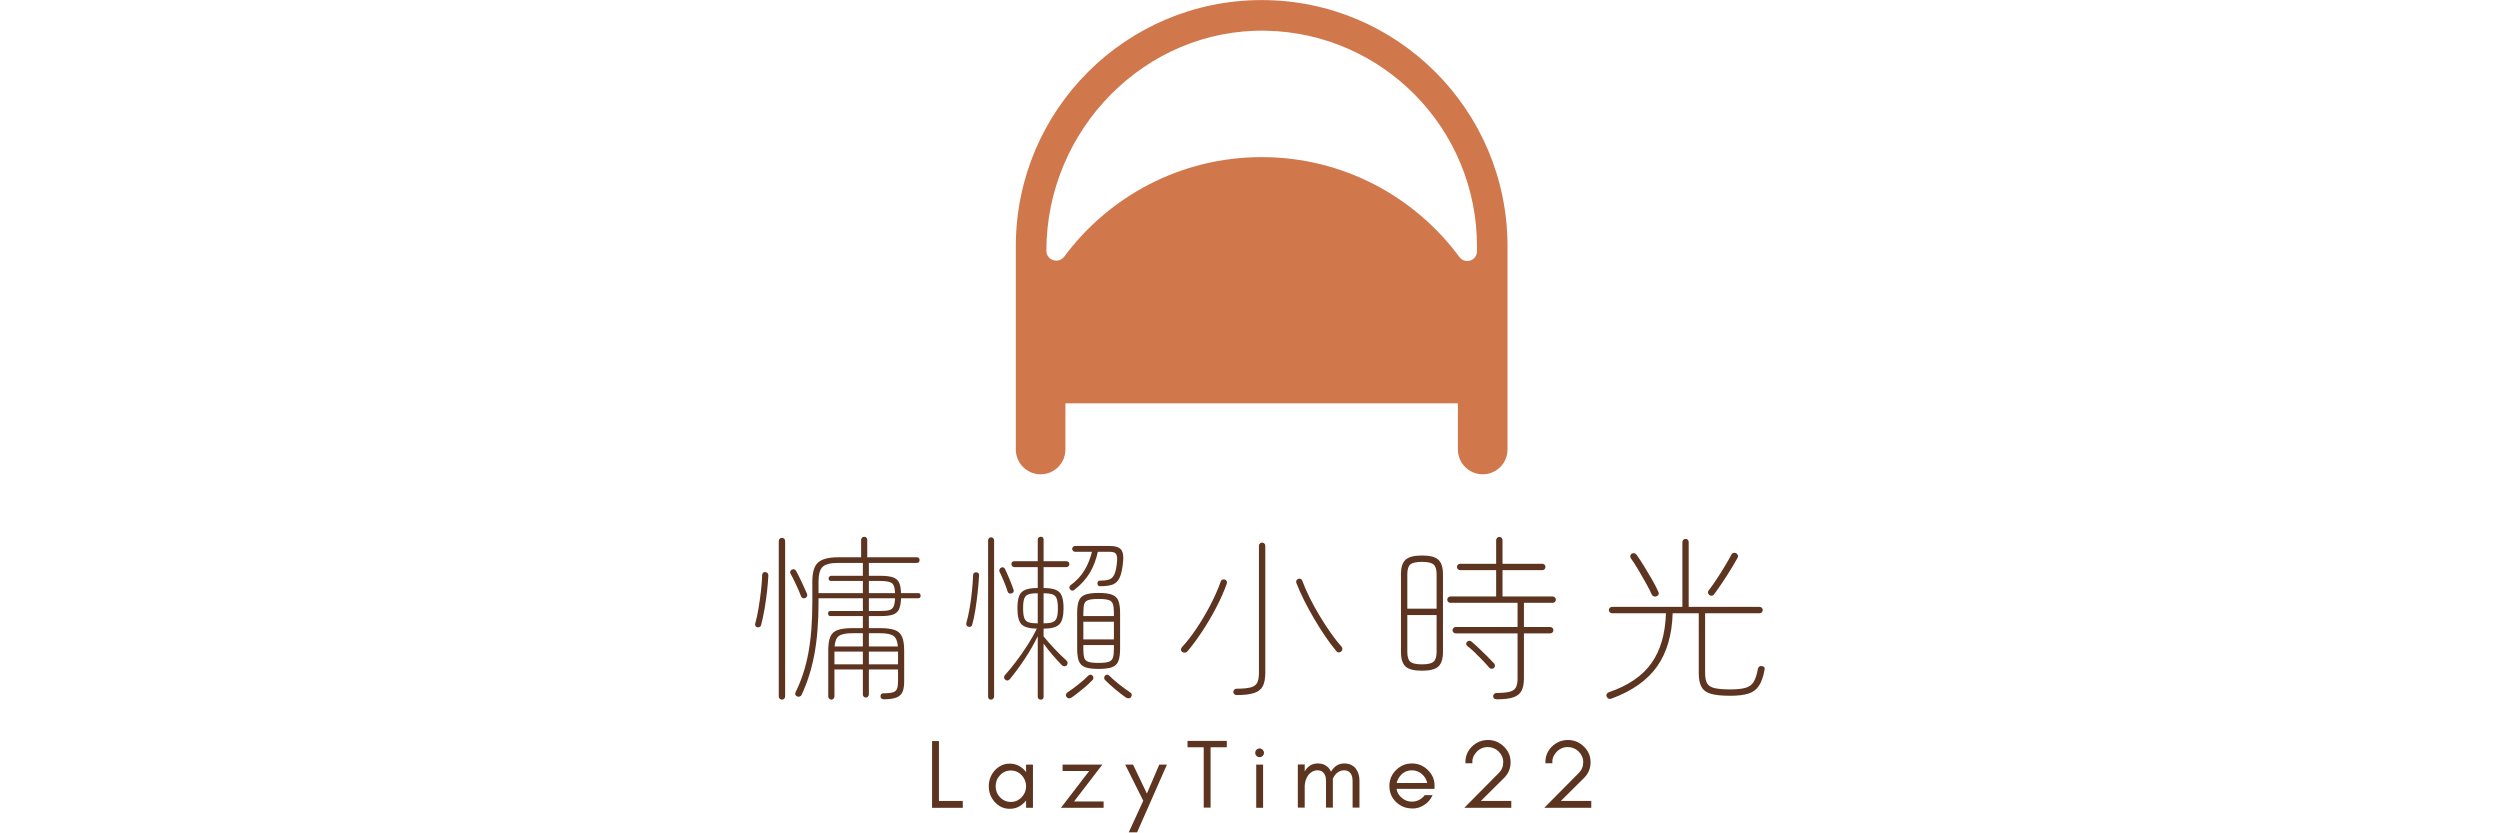 <svg xmlns="http://www.w3.org/2000/svg" xmlns:xlink="http://www.w3.org/1999/xlink" width="900" zoomAndPan="magnify" viewBox="0 0 675 225" height="300" preserveAspectRatio="xMidYMid meet" version="1.0"><defs><g/><clipPath id="bd122b6c9f"><path d="M 274.27 0 L 407.02 0 L 407.02 128.172 L 274.27 128.172 Z M 274.27 0 " clip-rule="nonzero"/></clipPath></defs><g fill="#5c3420" fill-opacity="1"><g transform="translate(202.299, 185.093)"><g><path d="M 22.188 3.812 C 21.957 3.812 21.754 3.723 21.578 3.547 C 21.41 3.379 21.328 3.18 21.328 2.953 L 21.328 -9.438 C 21.328 -11.062 21.516 -12.312 21.891 -13.188 C 22.273 -14.062 22.941 -14.664 23.891 -15 C 24.848 -15.332 26.172 -15.5 27.859 -15.5 L 30.672 -15.5 L 30.672 -18.75 L 21.938 -18.75 C 21.5 -18.75 21.281 -18.988 21.281 -19.469 C 21.281 -19.906 21.5 -20.125 21.938 -20.125 L 30.672 -20.125 L 30.672 -23.562 L 18.703 -23.562 L 18.703 -22.516 C 18.703 -17.141 18.332 -12.461 17.594 -8.484 C 16.863 -4.516 15.707 -0.844 14.125 2.531 C 14.031 2.75 13.863 2.895 13.625 2.969 C 13.383 3.051 13.148 3.047 12.922 2.953 C 12.422 2.703 12.281 2.32 12.5 1.812 C 14.094 -1.395 15.242 -4.922 15.953 -8.766 C 16.672 -12.617 17.031 -17.203 17.031 -22.516 L 17.031 -28.047 C 17.031 -30.586 17.551 -32.316 18.594 -33.234 C 19.645 -34.16 21.445 -34.625 24 -34.625 L 30.203 -34.625 L 30.203 -39.359 C 30.203 -39.578 30.285 -39.766 30.453 -39.922 C 30.629 -40.086 30.828 -40.172 31.047 -40.172 C 31.273 -40.172 31.469 -40.086 31.625 -39.922 C 31.781 -39.766 31.859 -39.578 31.859 -39.359 L 31.859 -34.625 L 45.219 -34.625 C 45.727 -34.625 45.984 -34.375 45.984 -33.875 C 45.984 -33.363 45.727 -33.109 45.219 -33.109 L 32.297 -33.109 L 32.297 -29.625 L 35.391 -29.625 C 36.828 -29.625 37.941 -29.492 38.734 -29.234 C 39.523 -28.984 40.086 -28.523 40.422 -27.859 C 40.754 -27.191 40.941 -26.223 40.984 -24.953 L 45.609 -24.953 C 46.047 -24.953 46.266 -24.711 46.266 -24.234 C 46.266 -23.785 46.047 -23.562 45.609 -23.562 L 40.984 -23.562 C 40.941 -22.258 40.754 -21.258 40.422 -20.562 C 40.086 -19.863 39.523 -19.383 38.734 -19.125 C 37.941 -18.875 36.828 -18.75 35.391 -18.75 L 32.297 -18.75 L 32.297 -15.5 L 35.297 -15.5 C 36.984 -15.5 38.301 -15.332 39.25 -15 C 40.207 -14.664 40.875 -14.062 41.25 -13.188 C 41.633 -12.312 41.828 -11.062 41.828 -9.438 L 41.828 -1.094 C 41.828 0.051 41.688 0.973 41.406 1.672 C 41.125 2.367 40.582 2.883 39.781 3.219 C 38.988 3.551 37.812 3.719 36.25 3.719 C 36.031 3.719 35.836 3.641 35.672 3.484 C 35.516 3.328 35.438 3.133 35.438 2.906 C 35.438 2.363 35.707 2.094 36.25 2.094 C 37.426 2.094 38.289 2 38.844 1.812 C 39.406 1.625 39.766 1.289 39.922 0.812 C 40.086 0.332 40.172 -0.301 40.172 -1.094 L 40.172 -4.344 L 32.297 -4.344 L 32.297 2.438 C 32.297 2.656 32.211 2.844 32.047 3 C 31.891 3.164 31.703 3.25 31.484 3.25 C 31.266 3.25 31.07 3.164 30.906 3 C 30.75 2.844 30.672 2.656 30.672 2.438 L 30.672 -4.344 L 23 -4.344 L 23 2.953 C 23 3.18 22.914 3.379 22.75 3.547 C 22.594 3.723 22.406 3.812 22.188 3.812 Z M 18.703 -24.953 L 30.672 -24.953 L 30.672 -28.234 L 22.141 -28.234 C 21.66 -28.234 21.422 -28.457 21.422 -28.906 C 21.422 -29.094 21.488 -29.258 21.625 -29.406 C 21.77 -29.551 21.941 -29.625 22.141 -29.625 L 30.672 -29.625 L 30.672 -33.109 L 24 -33.109 C 21.988 -33.109 20.602 -32.766 19.844 -32.078 C 19.082 -31.391 18.703 -30.047 18.703 -28.047 Z M 8.828 3.812 C 8.598 3.812 8.395 3.723 8.219 3.547 C 8.051 3.379 7.969 3.18 7.969 2.953 L 7.969 -39.016 C 7.969 -39.273 8.051 -39.484 8.219 -39.641 C 8.395 -39.797 8.598 -39.875 8.828 -39.875 C 9.078 -39.875 9.281 -39.797 9.438 -39.641 C 9.602 -39.484 9.688 -39.273 9.688 -39.016 L 9.688 2.953 C 9.688 3.18 9.602 3.379 9.438 3.547 C 9.281 3.723 9.078 3.812 8.828 3.812 Z M 32.297 -5.719 L 40.172 -5.719 L 40.172 -9.156 L 32.297 -9.156 Z M 23 -5.719 L 30.672 -5.719 L 30.672 -9.156 L 23 -9.156 Z M 32.297 -10.547 L 40.125 -10.547 C 40.02 -11.941 39.633 -12.883 38.969 -13.375 C 38.301 -13.875 37.078 -14.125 35.297 -14.125 L 32.297 -14.125 Z M 23.047 -10.547 L 30.672 -10.547 L 30.672 -14.125 L 27.859 -14.125 C 26.109 -14.125 24.891 -13.875 24.203 -13.375 C 23.523 -12.883 23.141 -11.941 23.047 -10.547 Z M 2.094 -15.734 C 1.875 -15.805 1.723 -15.941 1.641 -16.141 C 1.566 -16.348 1.562 -16.566 1.625 -16.797 C 1.969 -18.004 2.266 -19.383 2.516 -20.938 C 2.773 -22.5 2.992 -24.066 3.172 -25.641 C 3.348 -27.211 3.453 -28.617 3.484 -29.859 C 3.547 -30.43 3.832 -30.688 4.344 -30.625 C 4.594 -30.625 4.789 -30.535 4.938 -30.359 C 5.082 -30.18 5.156 -29.984 5.156 -29.766 C 5.094 -28.398 4.973 -26.93 4.797 -25.359 C 4.617 -23.785 4.395 -22.219 4.125 -20.656 C 3.852 -19.094 3.547 -17.645 3.203 -16.312 C 3.16 -16.094 3.031 -15.926 2.812 -15.812 C 2.594 -15.695 2.352 -15.672 2.094 -15.734 Z M 32.297 -20.125 L 35.391 -20.125 C 36.441 -20.125 37.242 -20.203 37.797 -20.359 C 38.359 -20.523 38.75 -20.852 38.969 -21.344 C 39.195 -21.844 39.328 -22.582 39.359 -23.562 L 32.297 -23.562 Z M 32.297 -24.953 L 39.359 -24.953 C 39.328 -26.348 39.047 -27.242 38.516 -27.641 C 37.992 -28.035 36.953 -28.234 35.391 -28.234 L 32.297 -28.234 Z M 15.078 -23.609 C 14.848 -23.516 14.629 -23.516 14.422 -23.609 C 14.223 -23.703 14.078 -23.863 13.984 -24.094 C 13.66 -24.977 13.219 -26.016 12.656 -27.203 C 12.102 -28.398 11.602 -29.398 11.156 -30.203 C 11.031 -30.391 11.004 -30.594 11.078 -30.812 C 11.16 -31.039 11.301 -31.203 11.5 -31.297 C 11.977 -31.516 12.359 -31.398 12.641 -30.953 C 13.117 -30.098 13.633 -29.07 14.188 -27.875 C 14.75 -26.688 15.219 -25.648 15.594 -24.766 C 15.688 -24.535 15.688 -24.305 15.594 -24.078 C 15.5 -23.859 15.328 -23.703 15.078 -23.609 Z M 15.078 -23.609 "/></g></g></g><g fill="#5c3420" fill-opacity="1"><g transform="translate(259.535, 185.093)"><g><path d="M 21.469 3.812 C 21.238 3.812 21.047 3.738 20.891 3.594 C 20.734 3.457 20.656 3.273 20.656 3.047 L 20.656 -13.312 C 19.664 -11.27 18.504 -9.238 17.172 -7.219 C 15.836 -5.207 14.473 -3.359 13.078 -1.672 C 12.66 -1.254 12.242 -1.238 11.828 -1.625 C 11.641 -1.781 11.551 -1.977 11.562 -2.219 C 11.582 -2.457 11.672 -2.672 11.828 -2.859 C 12.785 -3.91 13.785 -5.129 14.828 -6.516 C 15.879 -7.898 16.898 -9.363 17.891 -10.906 C 18.879 -12.445 19.723 -13.93 20.422 -15.359 C 18.379 -15.391 16.992 -15.781 16.266 -16.531 C 15.535 -17.281 15.172 -18.719 15.172 -20.844 C 15.172 -22.312 15.328 -23.43 15.641 -24.203 C 15.961 -24.984 16.516 -25.531 17.297 -25.844 C 18.078 -26.164 19.148 -26.328 20.516 -26.328 L 20.656 -26.328 L 20.656 -31.969 L 14.359 -31.969 C 14.141 -31.969 13.945 -32.047 13.781 -32.203 C 13.625 -32.359 13.547 -32.547 13.547 -32.766 C 13.547 -33.305 13.816 -33.578 14.359 -33.578 L 20.656 -33.578 L 20.656 -39.406 C 20.656 -39.625 20.734 -39.805 20.891 -39.953 C 21.047 -40.098 21.238 -40.172 21.469 -40.172 C 21.977 -40.172 22.234 -39.914 22.234 -39.406 L 22.234 -33.578 L 28.391 -33.578 C 28.609 -33.578 28.797 -33.504 28.953 -33.359 C 29.109 -33.223 29.188 -33.023 29.188 -32.766 C 29.188 -32.547 29.109 -32.359 28.953 -32.203 C 28.797 -32.047 28.609 -31.969 28.391 -31.969 L 22.234 -31.969 L 22.234 -26.328 C 23.629 -26.328 24.719 -26.164 25.5 -25.844 C 26.281 -25.531 26.828 -24.984 27.141 -24.203 C 27.461 -23.43 27.625 -22.312 27.625 -20.844 C 27.625 -18.719 27.238 -17.27 26.469 -16.5 C 25.707 -15.738 24.297 -15.359 22.234 -15.359 L 22.234 -13.266 C 23.148 -12.148 24.141 -11.023 25.203 -9.891 C 26.273 -8.766 27.352 -7.707 28.438 -6.719 C 28.625 -6.562 28.719 -6.352 28.719 -6.094 C 28.719 -5.844 28.641 -5.625 28.484 -5.438 C 28.316 -5.281 28.109 -5.203 27.859 -5.203 C 27.609 -5.203 27.398 -5.281 27.234 -5.438 C 25.359 -7.344 23.691 -9.301 22.234 -11.312 L 22.234 3.047 C 22.234 3.555 21.977 3.812 21.469 3.812 Z M 37.062 -4.484 C 35.477 -4.484 34.27 -4.641 33.438 -4.953 C 32.613 -5.273 32.051 -5.832 31.75 -6.625 C 31.445 -7.426 31.297 -8.523 31.297 -9.922 L 31.297 -19.609 C 31.297 -21.004 31.445 -22.094 31.75 -22.875 C 32.051 -23.656 32.613 -24.203 33.438 -24.516 C 34.27 -24.836 35.477 -25 37.062 -25 C 38.688 -25 39.91 -24.836 40.734 -24.516 C 41.566 -24.203 42.133 -23.656 42.438 -22.875 C 42.738 -22.094 42.891 -21.004 42.891 -19.609 L 42.891 -9.922 C 42.891 -8.523 42.738 -7.426 42.438 -6.625 C 42.133 -5.832 41.566 -5.273 40.734 -4.953 C 39.91 -4.641 38.688 -4.484 37.062 -4.484 Z M 8.062 3.812 C 7.52 3.812 7.25 3.523 7.25 2.953 L 7.25 -39.219 C 7.25 -39.438 7.328 -39.625 7.484 -39.781 C 7.648 -39.938 7.844 -40.016 8.062 -40.016 C 8.281 -40.016 8.469 -39.938 8.625 -39.781 C 8.789 -39.625 8.875 -39.438 8.875 -39.219 L 8.875 2.953 C 8.875 3.18 8.789 3.379 8.625 3.547 C 8.469 3.723 8.281 3.812 8.062 3.812 Z M 30.578 -25.859 C 30.129 -25.504 29.734 -25.535 29.391 -25.953 C 29.254 -26.109 29.191 -26.297 29.203 -26.516 C 29.223 -26.742 29.316 -26.922 29.484 -27.047 C 31.098 -28.254 32.348 -29.586 33.234 -31.047 C 34.129 -32.516 34.816 -34.203 35.297 -36.109 L 30.719 -36.109 C 30.531 -36.109 30.352 -36.188 30.188 -36.344 C 30.031 -36.508 29.953 -36.703 29.953 -36.922 C 29.953 -37.109 30.031 -37.281 30.188 -37.438 C 30.352 -37.602 30.531 -37.688 30.719 -37.688 L 40.078 -37.688 C 41.566 -37.688 42.582 -37.367 43.125 -36.734 C 43.664 -36.098 43.859 -35.031 43.703 -33.531 C 43.535 -31.625 43.238 -30.188 42.812 -29.219 C 42.383 -28.25 41.754 -27.602 40.922 -27.281 C 40.098 -26.969 38.957 -26.812 37.5 -26.812 C 37.02 -26.812 36.781 -27.066 36.781 -27.578 C 36.781 -28.078 37.035 -28.328 37.547 -28.328 C 38.586 -28.328 39.41 -28.438 40.016 -28.656 C 40.617 -28.883 41.082 -29.379 41.406 -30.141 C 41.727 -30.91 41.953 -32.086 42.078 -33.672 C 42.141 -34.629 42.023 -35.273 41.734 -35.609 C 41.453 -35.941 40.898 -36.109 40.078 -36.109 L 36.875 -36.109 C 36.457 -34.078 35.75 -32.207 34.75 -30.5 C 33.75 -28.801 32.359 -27.254 30.578 -25.859 Z M 32.969 -12.453 L 41.219 -12.453 L 41.219 -17.219 L 32.969 -17.219 Z M 37.062 -6.109 C 38.332 -6.109 39.254 -6.207 39.828 -6.406 C 40.398 -6.613 40.773 -6.988 40.953 -7.531 C 41.129 -8.07 41.219 -8.867 41.219 -9.922 L 41.219 -10.922 L 32.969 -10.922 L 32.969 -9.922 C 32.969 -8.867 33.047 -8.07 33.203 -7.531 C 33.359 -6.988 33.727 -6.613 34.312 -6.406 C 34.906 -6.207 35.82 -6.109 37.062 -6.109 Z M 32.969 -18.75 L 41.219 -18.75 L 41.219 -19.609 C 41.219 -20.66 41.129 -21.453 40.953 -21.984 C 40.773 -22.523 40.398 -22.891 39.828 -23.078 C 39.254 -23.273 38.332 -23.375 37.062 -23.375 C 35.82 -23.375 34.906 -23.273 34.312 -23.078 C 33.727 -22.891 33.359 -22.523 33.203 -21.984 C 33.047 -21.453 32.969 -20.66 32.969 -19.609 Z M 20.516 -16.797 L 20.656 -16.797 L 20.656 -24.906 L 20.516 -24.906 C 19.461 -24.906 18.664 -24.805 18.125 -24.609 C 17.582 -24.422 17.207 -24.031 17 -23.438 C 16.801 -22.852 16.703 -21.988 16.703 -20.844 C 16.703 -19.727 16.801 -18.875 17 -18.281 C 17.207 -17.695 17.582 -17.301 18.125 -17.094 C 18.664 -16.895 19.461 -16.797 20.516 -16.797 Z M 22.234 -16.797 C 23.273 -16.797 24.07 -16.895 24.625 -17.094 C 25.188 -17.301 25.57 -17.695 25.781 -18.281 C 25.988 -18.875 26.094 -19.727 26.094 -20.844 C 26.094 -21.988 25.988 -22.852 25.781 -23.438 C 25.57 -24.031 25.188 -24.422 24.625 -24.609 C 24.07 -24.805 23.273 -24.906 22.234 -24.906 Z M 1.906 -15.891 C 1.688 -15.953 1.523 -16.082 1.422 -16.281 C 1.328 -16.488 1.316 -16.707 1.391 -16.938 C 1.703 -17.988 1.992 -19.301 2.266 -20.875 C 2.535 -22.445 2.75 -24.035 2.906 -25.641 C 3.062 -27.242 3.16 -28.617 3.203 -29.766 C 3.203 -30.305 3.488 -30.578 4.062 -30.578 C 4.625 -30.516 4.875 -30.211 4.812 -29.672 C 4.75 -28.43 4.629 -26.984 4.453 -25.328 C 4.285 -23.672 4.07 -22.047 3.812 -20.453 C 3.562 -18.867 3.273 -17.52 2.953 -16.406 C 2.797 -15.895 2.445 -15.723 1.906 -15.891 Z M 44.547 3.297 C 43.66 2.691 42.664 1.926 41.562 1 C 40.469 0.082 39.555 -0.742 38.828 -1.484 C 38.672 -1.641 38.594 -1.836 38.594 -2.078 C 38.594 -2.316 38.672 -2.516 38.828 -2.672 C 39.18 -3.023 39.562 -3.023 39.969 -2.672 C 40.676 -1.941 41.566 -1.156 42.641 -0.312 C 43.723 0.531 44.711 1.254 45.609 1.859 C 45.859 2.016 46 2.211 46.031 2.453 C 46.062 2.691 46 2.906 45.844 3.094 C 45.719 3.32 45.523 3.441 45.266 3.453 C 45.016 3.473 44.773 3.422 44.547 3.297 Z M 29.719 3.297 C 29.5 3.422 29.27 3.473 29.031 3.453 C 28.789 3.441 28.594 3.32 28.438 3.094 C 28.113 2.656 28.191 2.242 28.672 1.859 C 29.586 1.254 30.578 0.531 31.641 -0.312 C 32.711 -1.156 33.598 -1.941 34.297 -2.672 C 34.711 -3.023 35.094 -3.023 35.438 -2.672 C 35.602 -2.516 35.688 -2.316 35.688 -2.078 C 35.688 -1.836 35.602 -1.641 35.438 -1.484 C 34.738 -0.742 33.832 0.082 32.719 1 C 31.602 1.926 30.602 2.691 29.719 3.297 Z M 13.688 -24.906 C 13.469 -24.812 13.238 -24.801 13 -24.875 C 12.758 -24.957 12.609 -25.109 12.547 -25.328 C 12.297 -26.117 11.961 -27.023 11.547 -28.047 C 11.129 -29.066 10.727 -29.957 10.344 -30.719 C 10.25 -30.938 10.242 -31.148 10.328 -31.359 C 10.41 -31.566 10.547 -31.719 10.734 -31.812 C 10.953 -31.945 11.164 -31.973 11.375 -31.891 C 11.582 -31.805 11.734 -31.656 11.828 -31.438 C 12.211 -30.645 12.617 -29.727 13.047 -28.688 C 13.473 -27.656 13.816 -26.758 14.078 -26 C 14.297 -25.488 14.164 -25.125 13.688 -24.906 Z M 13.688 -24.906 "/></g></g></g><g fill="#5c3420" fill-opacity="1"><g transform="translate(316.771, 185.093)"><g><path d="M 17.078 2.578 C 16.859 2.578 16.66 2.488 16.484 2.312 C 16.305 2.133 16.219 1.938 16.219 1.719 C 16.219 1.5 16.305 1.301 16.484 1.125 C 16.66 0.945 16.859 0.859 17.078 0.859 C 18.797 0.859 20.082 0.738 20.938 0.5 C 21.801 0.258 22.383 -0.164 22.688 -0.781 C 22.988 -1.406 23.141 -2.289 23.141 -3.438 L 23.141 -37.734 C 23.141 -37.984 23.223 -38.188 23.391 -38.344 C 23.566 -38.508 23.77 -38.594 24 -38.594 C 24.25 -38.594 24.453 -38.508 24.609 -38.344 C 24.773 -38.188 24.859 -37.984 24.859 -37.734 L 24.859 -3.438 C 24.859 -1.938 24.641 -0.75 24.203 0.125 C 23.773 1 23.004 1.625 21.891 2 C 20.773 2.383 19.172 2.578 17.078 2.578 Z M 2.438 -9.062 C 2.207 -9.219 2.094 -9.422 2.094 -9.672 C 2.094 -9.93 2.176 -10.156 2.344 -10.344 C 3.676 -11.781 5 -13.484 6.312 -15.453 C 7.633 -17.422 8.867 -19.504 10.016 -21.703 C 11.16 -23.898 12.098 -26.031 12.828 -28.094 C 12.891 -28.32 13.031 -28.484 13.25 -28.578 C 13.477 -28.672 13.703 -28.688 13.922 -28.625 C 14.43 -28.426 14.609 -28.047 14.453 -27.484 C 13.723 -25.441 12.77 -23.289 11.594 -21.031 C 10.414 -18.781 9.148 -16.629 7.797 -14.578 C 6.441 -12.523 5.113 -10.734 3.812 -9.203 C 3.656 -9.016 3.441 -8.906 3.172 -8.875 C 2.898 -8.844 2.656 -8.906 2.438 -9.062 Z M 45.359 -9.203 C 45.172 -9.016 44.941 -8.926 44.672 -8.938 C 44.398 -8.957 44.188 -9.078 44.031 -9.297 C 43.07 -10.441 42.078 -11.77 41.047 -13.281 C 40.016 -14.789 39.016 -16.375 38.047 -18.031 C 37.078 -19.688 36.176 -21.336 35.344 -22.984 C 34.52 -24.641 33.82 -26.203 33.25 -27.672 C 33.156 -27.891 33.156 -28.109 33.25 -28.328 C 33.344 -28.555 33.52 -28.719 33.781 -28.812 C 34 -28.875 34.211 -28.863 34.422 -28.781 C 34.629 -28.707 34.766 -28.555 34.828 -28.328 C 35.367 -26.867 36.051 -25.312 36.875 -23.656 C 37.695 -22.008 38.602 -20.363 39.594 -18.719 C 40.582 -17.082 41.582 -15.547 42.594 -14.109 C 43.613 -12.68 44.57 -11.461 45.469 -10.453 C 45.625 -10.285 45.691 -10.07 45.672 -9.812 C 45.66 -9.562 45.555 -9.359 45.359 -9.203 Z M 45.359 -9.203 "/></g></g></g><g fill="#5c3420" fill-opacity="1"><g transform="translate(374.007, 185.093)"><g><path d="M 9.922 -4 C 7.785 -4 6.305 -4.379 5.484 -5.141 C 4.66 -5.91 4.25 -7.219 4.25 -9.062 L 4.25 -30.047 C 4.25 -31.891 4.66 -33.191 5.484 -33.953 C 6.305 -34.723 7.785 -35.109 9.922 -35.109 C 12.055 -35.109 13.535 -34.723 14.359 -33.953 C 15.18 -33.191 15.594 -31.891 15.594 -30.047 L 15.594 -9.062 C 15.594 -7.219 15.18 -5.91 14.359 -5.141 C 13.535 -4.379 12.055 -4 9.922 -4 Z M 30.203 3.719 C 29.492 3.719 29.141 3.43 29.141 2.859 C 29.141 2.641 29.234 2.441 29.422 2.266 C 29.617 2.086 29.879 2 30.203 2 C 31.723 2 32.879 1.883 33.672 1.656 C 34.473 1.438 35.016 1.039 35.297 0.469 C 35.586 -0.094 35.734 -0.867 35.734 -1.859 L 35.734 -14.078 L 19.031 -14.078 C 18.812 -14.078 18.613 -14.16 18.438 -14.328 C 18.258 -14.504 18.172 -14.707 18.172 -14.938 C 18.172 -15.188 18.258 -15.391 18.438 -15.547 C 18.613 -15.711 18.812 -15.797 19.031 -15.797 L 35.734 -15.797 L 35.734 -22.328 L 17.609 -22.328 C 17.379 -22.328 17.176 -22.41 17 -22.578 C 16.832 -22.754 16.75 -22.957 16.75 -23.188 C 16.75 -23.438 16.832 -23.641 17 -23.797 C 17.176 -23.961 17.379 -24.047 17.609 -24.047 L 29.953 -24.047 L 29.953 -31.156 L 20.219 -31.156 C 20 -31.156 19.801 -31.238 19.625 -31.406 C 19.457 -31.582 19.375 -31.785 19.375 -32.016 C 19.375 -32.266 19.457 -32.469 19.625 -32.625 C 19.801 -32.789 20 -32.875 20.219 -32.875 L 29.953 -32.875 L 29.953 -39.266 C 29.953 -39.484 30.039 -39.68 30.219 -39.859 C 30.395 -40.035 30.594 -40.125 30.812 -40.125 C 31.07 -40.125 31.281 -40.035 31.438 -39.859 C 31.594 -39.68 31.672 -39.484 31.672 -39.266 L 31.672 -32.875 L 42.406 -32.875 C 42.664 -32.875 42.875 -32.789 43.031 -32.625 C 43.188 -32.469 43.266 -32.266 43.266 -32.016 C 43.266 -31.785 43.188 -31.582 43.031 -31.406 C 42.875 -31.238 42.664 -31.156 42.406 -31.156 L 31.672 -31.156 L 31.672 -24.047 L 45.219 -24.047 C 45.445 -24.047 45.645 -23.961 45.812 -23.797 C 45.988 -23.641 46.078 -23.438 46.078 -23.188 C 46.078 -22.957 45.988 -22.754 45.812 -22.578 C 45.645 -22.41 45.445 -22.328 45.219 -22.328 L 37.453 -22.328 L 37.453 -15.797 L 44.547 -15.797 C 44.805 -15.797 45.016 -15.711 45.172 -15.547 C 45.328 -15.391 45.406 -15.188 45.406 -14.938 C 45.406 -14.707 45.328 -14.504 45.172 -14.328 C 45.016 -14.16 44.805 -14.078 44.547 -14.078 L 37.453 -14.078 L 37.453 -1.859 C 37.453 -0.523 37.242 0.551 36.828 1.375 C 36.41 2.207 35.676 2.805 34.625 3.172 C 33.582 3.535 32.109 3.719 30.203 3.719 Z M 9.922 -5.719 C 11.484 -5.719 12.531 -5.957 13.062 -6.438 C 13.602 -6.914 13.875 -7.789 13.875 -9.062 L 13.875 -19.031 L 5.969 -19.031 L 5.969 -9.062 C 5.969 -7.789 6.234 -6.914 6.766 -6.438 C 7.305 -5.957 8.359 -5.719 9.922 -5.719 Z M 5.969 -20.75 L 13.875 -20.75 L 13.875 -30.047 C 13.875 -31.328 13.602 -32.203 13.062 -32.672 C 12.531 -33.148 11.484 -33.391 9.922 -33.391 C 8.359 -33.391 7.305 -33.148 6.766 -32.672 C 6.234 -32.203 5.969 -31.328 5.969 -30.047 Z M 28.141 -4.766 C 27.629 -5.367 27.016 -6.047 26.297 -6.797 C 25.586 -7.547 24.867 -8.27 24.141 -8.969 C 23.41 -9.664 22.742 -10.238 22.141 -10.688 C 21.973 -10.844 21.879 -11.031 21.859 -11.25 C 21.848 -11.477 21.926 -11.656 22.094 -11.781 C 22.25 -11.969 22.445 -12.066 22.688 -12.078 C 22.926 -12.098 23.125 -12.031 23.281 -11.875 C 23.82 -11.426 24.473 -10.844 25.234 -10.125 C 25.992 -9.414 26.75 -8.688 27.5 -7.938 C 28.25 -7.195 28.879 -6.539 29.391 -5.969 C 29.547 -5.801 29.625 -5.598 29.625 -5.359 C 29.625 -5.129 29.547 -4.93 29.391 -4.766 C 29.223 -4.609 29.016 -4.531 28.766 -4.531 C 28.516 -4.531 28.305 -4.609 28.141 -4.766 Z M 28.141 -4.766 "/></g></g></g><g fill="#5c3420" fill-opacity="1"><g transform="translate(431.243, 185.093)"><g><path d="M 3.859 3.531 C 3.254 3.75 2.828 3.57 2.578 3 C 2.453 2.75 2.453 2.508 2.578 2.281 C 2.703 2.062 2.891 1.906 3.141 1.812 C 8.359 0.031 12.191 -2.582 14.641 -6.031 C 17.086 -9.477 18.395 -13.973 18.562 -19.516 L 4 -19.516 C 3.781 -19.516 3.582 -19.598 3.406 -19.766 C 3.227 -19.941 3.141 -20.145 3.141 -20.375 C 3.141 -20.625 3.227 -20.828 3.406 -20.984 C 3.582 -21.148 3.781 -21.234 4 -21.234 L 23 -21.234 L 23 -38.734 C 23 -38.984 23.082 -39.188 23.25 -39.344 C 23.426 -39.508 23.625 -39.594 23.844 -39.594 C 24.102 -39.594 24.312 -39.508 24.469 -39.344 C 24.625 -39.188 24.703 -38.984 24.703 -38.734 L 24.703 -21.234 L 43.844 -21.234 C 44.094 -21.234 44.297 -21.148 44.453 -20.984 C 44.617 -20.828 44.703 -20.625 44.703 -20.375 C 44.703 -20.145 44.617 -19.941 44.453 -19.766 C 44.297 -19.598 44.094 -19.516 43.844 -19.516 L 29.141 -19.516 L 29.141 -3.344 C 29.141 -2.133 29.32 -1.211 29.688 -0.578 C 30.062 0.055 30.738 0.484 31.719 0.703 C 32.707 0.93 34.109 1.047 35.922 1.047 C 37.734 1.047 39.125 0.898 40.094 0.609 C 41.062 0.328 41.785 -0.211 42.266 -1.016 C 42.742 -1.828 43.125 -3.016 43.406 -4.578 C 43.469 -4.797 43.594 -4.977 43.781 -5.125 C 43.977 -5.27 44.219 -5.312 44.5 -5.25 C 45.102 -5.156 45.328 -4.789 45.172 -4.156 C 44.828 -2.312 44.316 -0.891 43.641 0.109 C 42.973 1.117 42.023 1.812 40.797 2.188 C 39.578 2.57 37.953 2.766 35.922 2.766 C 33.754 2.766 32.051 2.598 30.812 2.266 C 29.57 1.93 28.695 1.316 28.188 0.422 C 27.676 -0.461 27.422 -1.719 27.422 -3.344 L 27.422 -19.516 L 20.375 -19.516 C 20.207 -13.691 18.812 -8.91 16.188 -5.172 C 13.57 -1.441 9.461 1.457 3.859 3.531 Z M 16.125 -24.141 C 15.863 -24.016 15.609 -23.984 15.359 -24.047 C 15.109 -24.109 14.914 -24.25 14.781 -24.469 C 14.375 -25.395 13.836 -26.453 13.172 -27.641 C 12.504 -28.836 11.812 -30.039 11.094 -31.25 C 10.375 -32.457 9.695 -33.504 9.062 -34.391 C 8.938 -34.586 8.895 -34.801 8.938 -35.031 C 8.988 -35.27 9.109 -35.457 9.297 -35.594 C 9.805 -35.875 10.254 -35.773 10.641 -35.297 C 11.273 -34.41 11.945 -33.383 12.656 -32.219 C 13.375 -31.062 14.078 -29.883 14.766 -28.688 C 15.453 -27.5 16.031 -26.379 16.5 -25.328 C 16.758 -24.785 16.633 -24.391 16.125 -24.141 Z M 30.297 -24.422 C 29.848 -24.805 29.781 -25.223 30.094 -25.672 C 30.727 -26.492 31.422 -27.469 32.172 -28.594 C 32.922 -29.727 33.648 -30.883 34.359 -32.062 C 35.078 -33.238 35.691 -34.316 36.203 -35.297 C 36.328 -35.555 36.516 -35.723 36.766 -35.797 C 37.023 -35.879 37.27 -35.859 37.5 -35.734 C 37.75 -35.598 37.91 -35.41 37.984 -35.172 C 38.066 -34.941 38.031 -34.695 37.875 -34.438 C 37.332 -33.457 36.703 -32.383 35.984 -31.219 C 35.273 -30.062 34.535 -28.91 33.766 -27.766 C 33.004 -26.617 32.273 -25.582 31.578 -24.656 C 31.453 -24.438 31.27 -24.301 31.031 -24.25 C 30.789 -24.207 30.547 -24.266 30.297 -24.422 Z M 30.297 -24.422 "/></g></g></g><g fill="#5c3420" fill-opacity="1"><g transform="translate(249.67, 218.11)"><g><path d="M 3.844 -1.855 L 3.844 -18.02 L 1.988 -18.02 L 1.988 0 L 10.281 0 L 10.281 -1.855 Z M 3.844 -1.855 "/></g></g></g><g fill="#5c3420" fill-opacity="1"><g transform="translate(265.781, 218.11)"><g><path d="M 11.262 -5.828 C 11.262 -4.691 10.863 -3.684 10.07 -2.863 C 9.273 -2.016 8.293 -1.59 7.156 -1.59 C 5.988 -1.59 5.008 -2.016 4.215 -2.863 C 3.418 -3.684 3.047 -4.691 3.047 -5.828 C 3.047 -6.941 3.418 -7.949 4.215 -8.797 C 5.008 -9.645 5.988 -10.07 7.156 -10.07 C 8.293 -10.07 9.273 -9.645 10.07 -8.797 C 10.863 -7.949 11.262 -6.941 11.262 -5.828 Z M 13.117 0 L 13.117 -11.66 L 11.262 -11.66 L 11.262 -9.645 C 11.156 -9.805 11.023 -9.938 10.918 -10.07 C 9.805 -11.289 8.453 -11.926 6.863 -11.926 C 5.246 -11.926 3.895 -11.289 2.781 -10.07 C 1.723 -8.852 1.191 -7.445 1.191 -5.828 C 1.191 -4.188 1.723 -2.781 2.781 -1.59 C 3.895 -0.344 5.246 0.266 6.863 0.266 C 8.453 0.266 9.805 -0.344 10.918 -1.59 C 11.023 -1.695 11.156 -1.828 11.262 -1.988 L 11.262 0 Z M 13.117 0 "/></g></g></g><g fill="#5c3420" fill-opacity="1"><g transform="translate(286.184, 218.11)"><g><path d="M 0.266 0 L 11.793 0 L 11.793 -1.723 L 3.816 -1.723 L 11.445 -11.66 L 0.715 -11.66 L 0.715 -9.938 L 7.895 -9.938 Z M 0.266 0 "/></g></g></g><g fill="#5c3420" fill-opacity="1"><g transform="translate(303.54, 218.11)"><g><path d="M 3.473 6.625 L 11.527 -11.66 L 9.461 -11.66 L 6.121 -3.844 L 2.387 -11.66 L 0.266 -11.66 L 5.141 -1.906 L 1.219 6.625 Z M 3.473 6.625 "/></g></g></g><g fill="#5c3420" fill-opacity="1"><g transform="translate(320.101, 218.11)"><g><path d="M 0.531 -16.348 L 4.902 -16.348 L 4.902 -0.055 L 6.758 -0.055 L 6.758 -16.348 L 11.129 -16.348 L 11.129 -18.07 L 0.531 -18.07 Z M 0.531 -16.348 "/></g></g></g><g fill="#5c3420" fill-opacity="1"><g transform="translate(337.059, 218.11)"><g><path d="M 3.867 -15.688 C 3.629 -15.898 3.34 -16.031 3.02 -16.031 C 2.703 -16.031 2.41 -15.898 2.199 -15.688 C 1.961 -15.449 1.855 -15.156 1.855 -14.84 C 1.855 -14.52 1.961 -14.23 2.199 -14.016 C 2.41 -13.777 2.703 -13.672 3.02 -13.672 C 3.34 -13.672 3.629 -13.777 3.867 -14.016 C 4.082 -14.23 4.215 -14.52 4.215 -14.84 C 4.215 -15.156 4.082 -15.449 3.867 -15.688 Z M 3.977 0 L 3.977 -11.66 L 2.121 -11.66 L 2.121 0 Z M 3.977 0 "/></g></g></g><g fill="#5c3420" fill-opacity="1"><g transform="translate(348.427, 218.11)"><g><path d="M 16.773 -0.055 L 18.629 -0.055 L 18.629 -7.34 C 18.629 -8.637 18.285 -9.723 17.648 -10.574 C 17.328 -10.996 16.906 -11.312 16.43 -11.578 C 15.926 -11.844 15.262 -11.977 14.469 -11.977 C 13.645 -11.977 12.93 -11.738 12.32 -11.312 C 11.766 -10.891 11.312 -10.387 10.945 -9.75 C 10.812 -10.043 10.652 -10.309 10.465 -10.574 C 10.148 -10.996 9.723 -11.312 9.246 -11.578 C 8.746 -11.844 8.082 -11.977 7.285 -11.977 C 6.465 -11.977 5.75 -11.738 5.141 -11.312 C 4.609 -10.918 4.188 -10.441 3.844 -9.832 L 3.844 -11.711 L 1.988 -11.711 L 1.988 -0.055 L 3.844 -0.055 L 3.844 -6.016 C 3.922 -6.941 4.16 -7.766 4.559 -8.426 C 4.824 -8.902 5.219 -9.328 5.695 -9.645 C 6.176 -9.965 6.676 -10.121 7.234 -10.121 C 7.766 -10.121 8.188 -10.016 8.453 -9.855 C 9.195 -9.379 9.594 -8.531 9.594 -7.34 L 9.594 -0.055 L 11.445 -0.055 L 11.445 -7.34 C 11.445 -7.473 11.422 -7.633 11.422 -7.766 C 11.5 -8.004 11.605 -8.215 11.738 -8.426 C 12.004 -8.902 12.402 -9.328 12.879 -9.645 C 13.355 -9.965 13.859 -10.121 14.414 -10.121 C 14.945 -10.121 15.367 -10.016 15.633 -9.855 C 16.375 -9.379 16.773 -8.531 16.773 -7.34 Z M 16.773 -0.055 "/></g></g></g><g fill="#5c3420" fill-opacity="1"><g transform="translate(373.944, 218.11)"><g><path d="M 13.383 -6.094 C 13.383 -7.684 12.746 -9.062 11.527 -10.254 C 10.336 -11.395 8.902 -11.977 7.285 -11.977 C 5.59 -11.977 4.16 -11.367 2.969 -10.176 C 1.773 -8.984 1.191 -7.551 1.191 -5.883 C 1.191 -4.188 1.773 -2.754 2.969 -1.59 C 3.523 -1.035 4.16 -0.609 4.902 -0.293 C 5.645 0.027 6.52 0.184 7.551 0.184 C 8.586 0.184 9.594 -0.133 10.598 -0.77 C 11.605 -1.406 12.348 -2.305 12.852 -3.418 L 10.73 -3.418 C 10.309 -2.863 9.805 -2.438 9.195 -2.121 C 8.586 -1.801 7.949 -1.668 7.285 -1.668 C 6.281 -1.668 5.379 -1.988 4.586 -2.648 C 3.789 -3.285 3.285 -4.105 3.125 -5.113 L 13.383 -5.113 Z M 11.422 -6.703 L 3.152 -6.703 C 3.258 -7.18 3.445 -7.633 3.711 -8.055 C 4.559 -9.434 5.75 -10.121 7.285 -10.121 C 8.266 -10.121 9.141 -9.805 9.91 -9.168 C 10.703 -8.504 11.184 -7.684 11.422 -6.703 Z M 11.422 -6.703 "/></g></g></g><g fill="#5c3420" fill-opacity="1"><g transform="translate(393.685, 218.11)"><g><path d="M 1.668 0 L 14.363 0 L 14.363 -1.855 L 6.148 -1.855 L 12.426 -8.082 C 13.594 -9.246 14.176 -10.652 14.176 -12.293 C 14.176 -13.965 13.566 -15.367 12.375 -16.535 C 11.156 -17.699 9.723 -18.309 8.082 -18.309 C 6.332 -18.309 4.875 -17.676 3.656 -16.453 C 2.465 -15.234 1.906 -13.754 1.988 -12.031 L 3.867 -12.031 C 3.762 -13.145 4.133 -14.148 4.98 -15.078 C 5.805 -15.953 6.809 -16.402 8.004 -16.402 C 9.141 -16.402 10.121 -16.004 10.945 -15.211 C 11.766 -14.387 12.188 -13.434 12.188 -12.32 C 12.188 -11.156 11.793 -10.203 10.996 -9.406 Z M 1.668 0 "/></g></g></g><g fill="#5c3420" fill-opacity="1"><g transform="translate(415.28, 218.11)"><g><path d="M 1.668 0 L 14.363 0 L 14.363 -1.855 L 6.148 -1.855 L 12.426 -8.082 C 13.594 -9.246 14.176 -10.652 14.176 -12.293 C 14.176 -13.965 13.566 -15.367 12.375 -16.535 C 11.156 -17.699 9.723 -18.309 8.082 -18.309 C 6.332 -18.309 4.875 -17.676 3.656 -16.453 C 2.465 -15.234 1.906 -13.754 1.988 -12.031 L 3.867 -12.031 C 3.762 -13.145 4.133 -14.148 4.98 -15.078 C 5.805 -15.953 6.809 -16.402 8.004 -16.402 C 9.141 -16.402 10.121 -16.004 10.945 -15.211 C 11.766 -14.387 12.188 -13.434 12.188 -12.32 C 12.188 -11.156 11.793 -10.203 10.996 -9.406 Z M 1.668 0 "/></g></g></g><g clip-path="url(#bd122b6c9f)"><path fill="#d1774c" d="M 407.031 66.297 C 406.93 29.676 377.25 0.02 340.652 0.02 C 304.055 0.02 274.371 29.676 274.273 66.297 L 274.27 66.297 L 274.27 121.355 C 274.27 125.059 277.266 128.062 280.965 128.062 C 284.664 128.062 287.664 125.059 287.664 121.355 L 287.664 108.891 L 393.633 108.891 L 393.633 121.355 C 393.633 125.062 396.633 128.062 400.332 128.062 C 404.031 128.062 407.031 125.062 407.031 121.355 Z M 398.781 67.844 C 398.781 70.387 395.555 71.445 394.047 69.402 C 381.957 53.035 362.543 42.422 340.652 42.422 C 318.816 42.422 299.449 52.984 287.352 69.277 C 285.809 71.355 282.523 70.277 282.523 67.688 C 282.523 35.02 309.223 7.641 341.84 8.293 C 373.398 8.926 398.785 34.738 398.785 66.488 L 398.785 67.844 Z M 398.781 67.844 " fill-opacity="1" fill-rule="nonzero"/></g></svg>